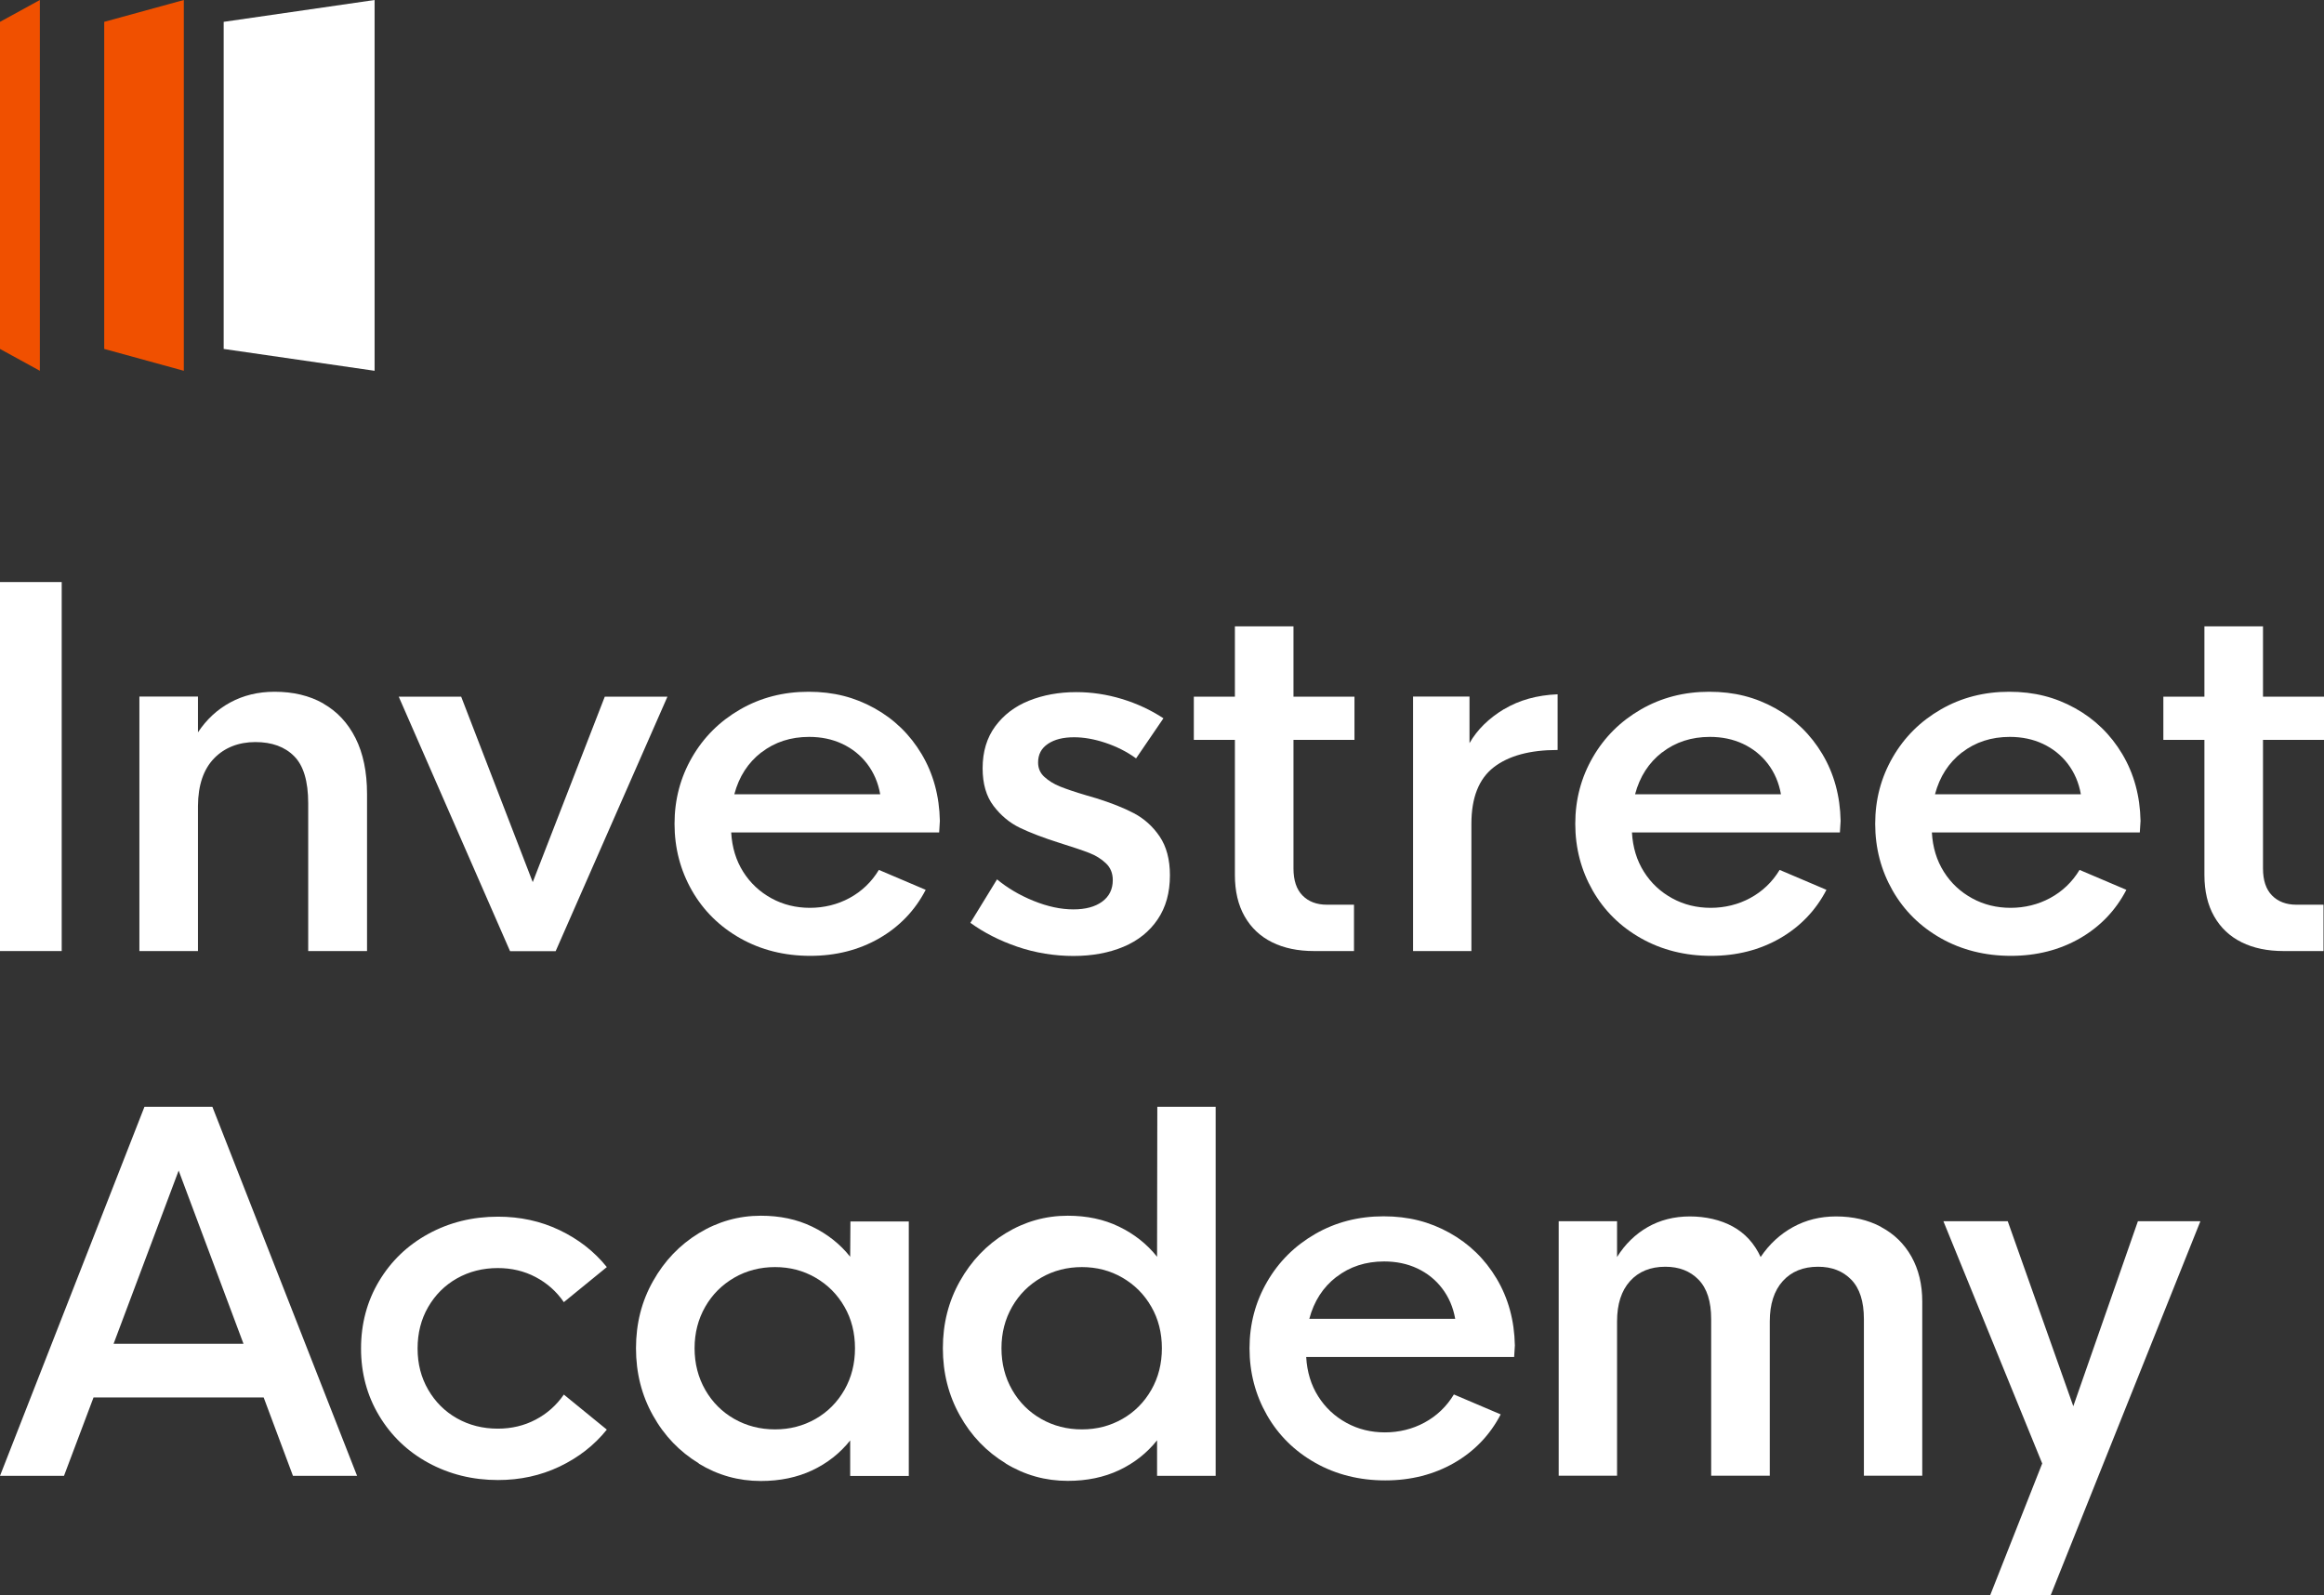 <svg xmlns="http://www.w3.org/2000/svg" width="134" height="92" viewBox="0 0 134 92" fill="none"><rect x="0" y="0" width="134" height="92" fill="#333333" stroke="none"/><g clip-path="url(#clip0_414_3533)"><path d="M0 33.565H3.558V54.843H0V33.565Z" fill="white"></path><path d="M18.636 40.57C19.432 41.02 20.055 41.684 20.498 42.563C20.941 43.442 21.163 44.522 21.163 45.782V54.843H17.771V46.322C17.771 45.055 17.501 44.148 16.961 43.608C16.421 43.062 15.673 42.792 14.725 42.792C13.776 42.792 12.952 43.103 12.343 43.733C11.734 44.363 11.422 45.277 11.415 46.474V54.843H8.037V40.168H11.415V42.231C11.907 41.49 12.523 40.916 13.278 40.507C14.032 40.099 14.884 39.891 15.832 39.891C16.905 39.891 17.84 40.113 18.636 40.563V40.57Z" fill="white"></path><path d="M38.484 40.175L32.039 54.85H29.409L22.991 40.175H26.591L30.717 50.87L34.871 40.175H38.471H38.484Z" fill="white"></path><path d="M54.158 48.004H42.16C42.209 48.862 42.437 49.617 42.852 50.274C43.268 50.932 43.815 51.437 44.486 51.804C45.158 52.171 45.899 52.351 46.702 52.351C47.505 52.351 48.287 52.164 48.986 51.783C49.685 51.403 50.253 50.863 50.675 50.164L53.375 51.313C52.759 52.503 51.859 53.438 50.696 54.109C49.526 54.781 48.197 55.12 46.715 55.12C45.234 55.12 43.877 54.781 42.686 54.109C41.496 53.438 40.561 52.517 39.896 51.354C39.232 50.191 38.893 48.904 38.893 47.505C38.893 46.107 39.232 44.834 39.903 43.671C40.575 42.508 41.502 41.587 42.679 40.909C43.856 40.23 45.172 39.891 46.619 39.891C48.065 39.891 49.284 40.21 50.419 40.84C51.555 41.47 52.468 42.356 53.14 43.484C53.812 44.612 54.164 45.9 54.192 47.339L54.151 48.004H54.158ZM43.898 43.387C43.129 43.982 42.61 44.785 42.34 45.803H50.752C50.634 45.131 50.378 44.543 49.997 44.044C49.616 43.546 49.139 43.166 48.564 42.895C47.989 42.626 47.352 42.494 46.653 42.494C45.594 42.494 44.673 42.792 43.905 43.387H43.898Z" fill="white"></path><path d="M58.658 54.594C57.626 54.241 56.726 53.777 55.951 53.216L57.488 50.71C58.09 51.209 58.789 51.624 59.593 51.949C60.396 52.275 61.164 52.441 61.891 52.441C62.583 52.441 63.137 52.295 63.545 51.998C63.954 51.7 64.162 51.285 64.162 50.752C64.162 50.357 64.03 50.032 63.767 49.783C63.504 49.534 63.185 49.333 62.812 49.188C62.438 49.042 61.863 48.848 61.088 48.606C60.153 48.309 59.392 48.018 58.803 47.734C58.215 47.45 57.709 47.028 57.287 46.474C56.865 45.92 56.657 45.194 56.657 44.301C56.657 43.352 56.9 42.542 57.384 41.885C57.869 41.227 58.52 40.729 59.336 40.404C60.153 40.078 61.06 39.912 62.057 39.912C62.943 39.912 63.822 40.044 64.688 40.307C65.553 40.57 66.356 40.944 67.083 41.421L65.505 43.733C64.972 43.345 64.376 43.048 63.732 42.833C63.089 42.619 62.486 42.515 61.932 42.515C61.303 42.515 60.804 42.639 60.423 42.895C60.042 43.152 59.856 43.505 59.856 43.968C59.856 44.301 59.973 44.578 60.216 44.799C60.458 45.02 60.756 45.207 61.115 45.353C61.475 45.498 61.981 45.671 62.639 45.865L63.206 46.031C64.065 46.301 64.792 46.585 65.38 46.896C65.969 47.208 66.467 47.651 66.862 48.232C67.256 48.814 67.457 49.561 67.457 50.475C67.457 51.472 67.222 52.323 66.751 53.015C66.28 53.715 65.622 54.241 64.785 54.594C63.947 54.947 62.978 55.127 61.891 55.127C60.804 55.127 59.682 54.947 58.658 54.594Z" fill="white"></path><path d="M74.581 42.667V50.081C74.581 50.766 74.754 51.285 75.1 51.638C75.446 51.991 75.917 52.171 76.506 52.171H78.07V54.843H75.772C74.837 54.843 74.034 54.677 73.349 54.337C72.663 53.998 72.137 53.5 71.763 52.842C71.389 52.185 71.203 51.389 71.203 50.454V42.667H68.835V40.175H71.203V36.119H74.581V40.175H78.098V42.667H74.581Z" fill="white"></path><path d="M86.716 40.902C87.596 40.369 88.634 40.085 89.811 40.037V43.248C88.212 43.248 86.987 43.581 86.128 44.245C85.27 44.91 84.84 45.997 84.84 47.499V54.843H81.476V40.168H84.73V42.854C85.173 42.079 85.837 41.428 86.716 40.895V40.902Z" fill="white"></path><path d="M106.094 48.004H94.097C94.145 48.862 94.374 49.617 94.789 50.274C95.204 50.932 95.751 51.437 96.423 51.804C97.094 52.171 97.835 52.351 98.638 52.351C99.441 52.351 100.224 52.164 100.923 51.783C101.622 51.403 102.19 50.863 102.612 50.164L105.312 51.313C104.696 52.503 103.796 53.438 102.633 54.109C101.463 54.781 100.134 55.12 98.652 55.12C97.171 55.12 95.814 54.781 94.623 54.109C93.432 53.438 92.498 52.517 91.833 51.354C91.168 50.191 90.829 48.904 90.829 47.505C90.829 46.107 91.168 44.834 91.84 43.671C92.511 42.508 93.439 41.587 94.616 40.909C95.793 40.23 97.108 39.891 98.555 39.891C100.002 39.891 101.22 40.21 102.356 40.84C103.491 41.47 104.405 42.356 105.076 43.484C105.748 44.612 106.101 45.9 106.129 47.339L106.087 48.004H106.094ZM95.834 43.387C95.066 43.982 94.547 44.785 94.277 45.803H102.688C102.57 45.131 102.314 44.543 101.933 44.044C101.553 43.546 101.075 43.166 100.5 42.895C99.926 42.626 99.289 42.494 98.59 42.494C97.531 42.494 96.61 42.792 95.841 43.387H95.834Z" fill="white"></path><path d="M123.387 48.004H111.39C111.438 48.862 111.667 49.617 112.082 50.274C112.497 50.932 113.044 51.437 113.716 51.804C114.387 52.171 115.128 52.351 115.931 52.351C116.734 52.351 117.516 52.164 118.216 51.783C118.915 51.403 119.483 50.863 119.905 50.164L122.605 51.313C121.989 52.503 121.089 53.438 119.926 54.109C118.756 54.781 117.426 55.12 115.945 55.12C114.463 55.12 113.107 54.781 111.916 54.109C110.725 53.438 109.791 52.517 109.126 51.354C108.461 50.191 108.122 48.904 108.122 47.505C108.122 46.107 108.461 44.834 109.133 43.671C109.804 42.508 110.732 41.587 111.909 40.909C113.086 40.23 114.401 39.891 115.848 39.891C117.295 39.891 118.513 40.21 119.649 40.84C120.784 41.47 121.698 42.356 122.369 43.484C123.041 44.612 123.394 45.9 123.422 47.339L123.38 48.004H123.387ZM113.127 43.387C112.359 43.982 111.84 44.785 111.57 45.803H119.981C119.863 45.131 119.607 44.543 119.226 44.044C118.846 43.546 118.368 43.166 117.793 42.895C117.219 42.626 116.582 42.494 115.883 42.494C114.823 42.494 113.903 42.792 113.134 43.387H113.127Z" fill="white"></path><path d="M130.483 42.667V50.081C130.483 50.766 130.656 51.285 131.002 51.638C131.349 51.991 131.819 52.171 132.408 52.171H133.972V54.843H131.674C130.739 54.843 129.936 54.677 129.251 54.337C128.566 53.998 128.039 53.5 127.666 52.842C127.292 52.185 127.105 51.389 127.105 50.454V42.667H124.737V40.175H127.105V36.119H130.483V40.175H134V42.667H130.483Z" fill="white"></path><path d="M15.203 80.586H5.393L3.69 85.106H0L8.328 63.828H12.247L20.589 85.106H16.892L15.203 80.586ZM14.04 77.492L10.301 67.503L6.549 77.492H14.047H14.04Z" fill="white"></path><path d="M24.701 84.358C23.496 83.701 22.548 82.787 21.856 81.631C21.163 80.475 20.817 79.18 20.817 77.761C20.817 76.343 21.163 75.034 21.856 73.878C22.548 72.722 23.496 71.809 24.701 71.151C25.906 70.493 27.242 70.161 28.716 70.161C29.99 70.161 31.174 70.417 32.261 70.936C33.348 71.456 34.262 72.162 34.989 73.068L32.51 75.09C32.088 74.474 31.541 73.989 30.883 73.643C30.226 73.297 29.499 73.124 28.703 73.124C27.837 73.124 27.048 73.325 26.349 73.719C25.649 74.114 25.096 74.667 24.687 75.373C24.279 76.079 24.078 76.875 24.078 77.761C24.078 78.647 24.279 79.43 24.687 80.136C25.096 80.842 25.649 81.395 26.349 81.79C27.048 82.185 27.837 82.385 28.703 82.385C29.499 82.385 30.226 82.212 30.883 81.866C31.541 81.52 32.088 81.036 32.51 80.419L34.989 82.441C34.262 83.347 33.348 84.053 32.261 84.573C31.167 85.092 29.99 85.348 28.716 85.348C27.249 85.348 25.913 85.016 24.701 84.358Z" fill="white"></path><path d="M40.291 84.386C39.191 83.714 38.304 82.801 37.654 81.631C36.996 80.461 36.671 79.167 36.671 77.748C36.671 76.329 36.996 75.041 37.654 73.878C38.311 72.708 39.191 71.788 40.291 71.116C41.392 70.445 42.59 70.106 43.87 70.106C44.971 70.106 45.954 70.313 46.827 70.736C47.699 71.158 48.433 71.732 49.021 72.473L49.035 70.438H52.4V85.113H49.021V83.064C48.433 83.804 47.699 84.379 46.834 84.787C45.968 85.196 44.978 85.403 43.87 85.403C42.583 85.403 41.392 85.071 40.291 84.4V84.386ZM47.02 81.825C47.727 81.423 48.28 80.862 48.689 80.15C49.097 79.436 49.298 78.634 49.298 77.748C49.298 76.862 49.097 76.059 48.689 75.353C48.28 74.64 47.727 74.086 47.02 73.677C46.314 73.269 45.539 73.068 44.687 73.068C43.836 73.068 43.047 73.269 42.34 73.677C41.634 74.086 41.074 74.64 40.665 75.353C40.257 76.066 40.049 76.862 40.049 77.748C40.049 78.634 40.257 79.436 40.665 80.15C41.074 80.862 41.634 81.423 42.34 81.825C43.047 82.226 43.829 82.427 44.687 82.427C45.546 82.427 46.314 82.226 47.02 81.825Z" fill="white"></path><path d="M57.986 84.386C56.885 83.714 55.999 82.801 55.348 81.631C54.691 80.461 54.365 79.167 54.365 77.748C54.365 76.329 54.691 75.041 55.348 73.878C56.006 72.708 56.885 71.788 57.986 71.116C59.087 70.445 60.284 70.106 61.565 70.106C62.666 70.106 63.649 70.313 64.521 70.736C65.393 71.158 66.127 71.732 66.716 72.473L66.73 63.828H70.094V85.106H66.716V83.057C66.127 83.797 65.393 84.372 64.528 84.78C63.663 85.189 62.673 85.396 61.565 85.396C60.277 85.396 59.087 85.064 57.986 84.393V84.386ZM64.715 81.825C65.421 81.423 65.975 80.862 66.383 80.15C66.792 79.437 66.993 78.634 66.993 77.748C66.993 76.862 66.792 76.059 66.383 75.353C65.975 74.64 65.421 74.086 64.715 73.677C64.009 73.269 63.233 73.068 62.382 73.068C61.531 73.068 60.741 73.269 60.035 73.677C59.329 74.086 58.768 74.64 58.36 75.353C57.951 76.066 57.744 76.862 57.744 77.748C57.744 78.634 57.951 79.437 58.36 80.15C58.768 80.862 59.329 81.423 60.035 81.825C60.741 82.226 61.523 82.427 62.382 82.427C63.24 82.427 64.009 82.226 64.715 81.825Z" fill="white"></path><path d="M87.312 78.253H75.314C75.363 79.111 75.591 79.866 76.007 80.523C76.422 81.181 76.969 81.686 77.641 82.053C78.312 82.42 79.053 82.6 79.856 82.6C80.659 82.6 81.441 82.413 82.14 82.032C82.84 81.652 83.407 81.112 83.83 80.413L86.529 81.562C85.913 82.752 85.013 83.687 83.85 84.358C82.68 85.03 81.351 85.369 79.87 85.369C78.388 85.369 77.031 85.03 75.841 84.358C74.65 83.687 73.715 82.766 73.051 81.603C72.386 80.44 72.047 79.153 72.047 77.755C72.047 76.356 72.386 75.083 73.058 73.92C73.729 72.757 74.657 71.836 75.834 71.158C77.01 70.48 78.326 70.14 79.773 70.14C81.22 70.14 82.438 70.459 83.573 71.089C84.709 71.719 85.623 72.605 86.294 73.733C86.966 74.861 87.319 76.149 87.346 77.588L87.305 78.253H87.312ZM77.052 73.636C76.284 74.231 75.764 75.034 75.494 76.052H83.906C83.788 75.38 83.532 74.792 83.151 74.294C82.77 73.795 82.293 73.415 81.718 73.144C81.144 72.875 80.507 72.743 79.807 72.743C78.748 72.743 77.827 73.041 77.059 73.636H77.052Z" fill="white"></path><path d="M108.461 70.757C109.216 71.158 109.797 71.726 110.213 72.466C110.628 73.207 110.836 74.072 110.836 75.055V85.099H107.471V76.066C107.471 75.048 107.229 74.294 106.744 73.795C106.26 73.297 105.623 73.048 104.827 73.048C103.968 73.048 103.29 73.325 102.791 73.878C102.293 74.432 102.044 75.207 102.044 76.204V85.099H98.665V76.066C98.665 75.048 98.423 74.294 97.938 73.795C97.454 73.297 96.817 73.048 96.021 73.048C95.162 73.048 94.484 73.325 93.985 73.878C93.487 74.432 93.238 75.207 93.238 76.204V85.099H89.873V70.424H93.238V72.487C93.701 71.746 94.29 71.172 95.003 70.763C95.716 70.355 96.533 70.147 97.433 70.147C98.333 70.147 99.205 70.341 99.911 70.729C100.617 71.116 101.157 71.705 101.517 72.487C102.016 71.746 102.639 71.172 103.38 70.763C104.12 70.355 104.951 70.147 105.865 70.147C106.841 70.147 107.713 70.348 108.461 70.75V70.757Z" fill="white"></path><path d="M126.87 70.431L118.237 92H114.748L117.752 84.393L112.055 70.424H115.765L119.545 81.091L123.27 70.424H126.856L126.87 70.431Z" fill="white"></path><path d="M21.599 21.382L12.897 20.122V1.26L21.599 0V21.382Z" fill="white"></path><path d="M10.599 21.382L6.009 20.122V1.26L10.599 0V21.382Z" fill="#F05000"></path><path d="M2.298 21.382L0 20.122V1.26L2.298 0V21.382Z" fill="#F05000"></path></g><defs><clipPath id="clip0_414_3533"><rect width="134" height="92" fill="white"></rect></clipPath></defs></svg>
